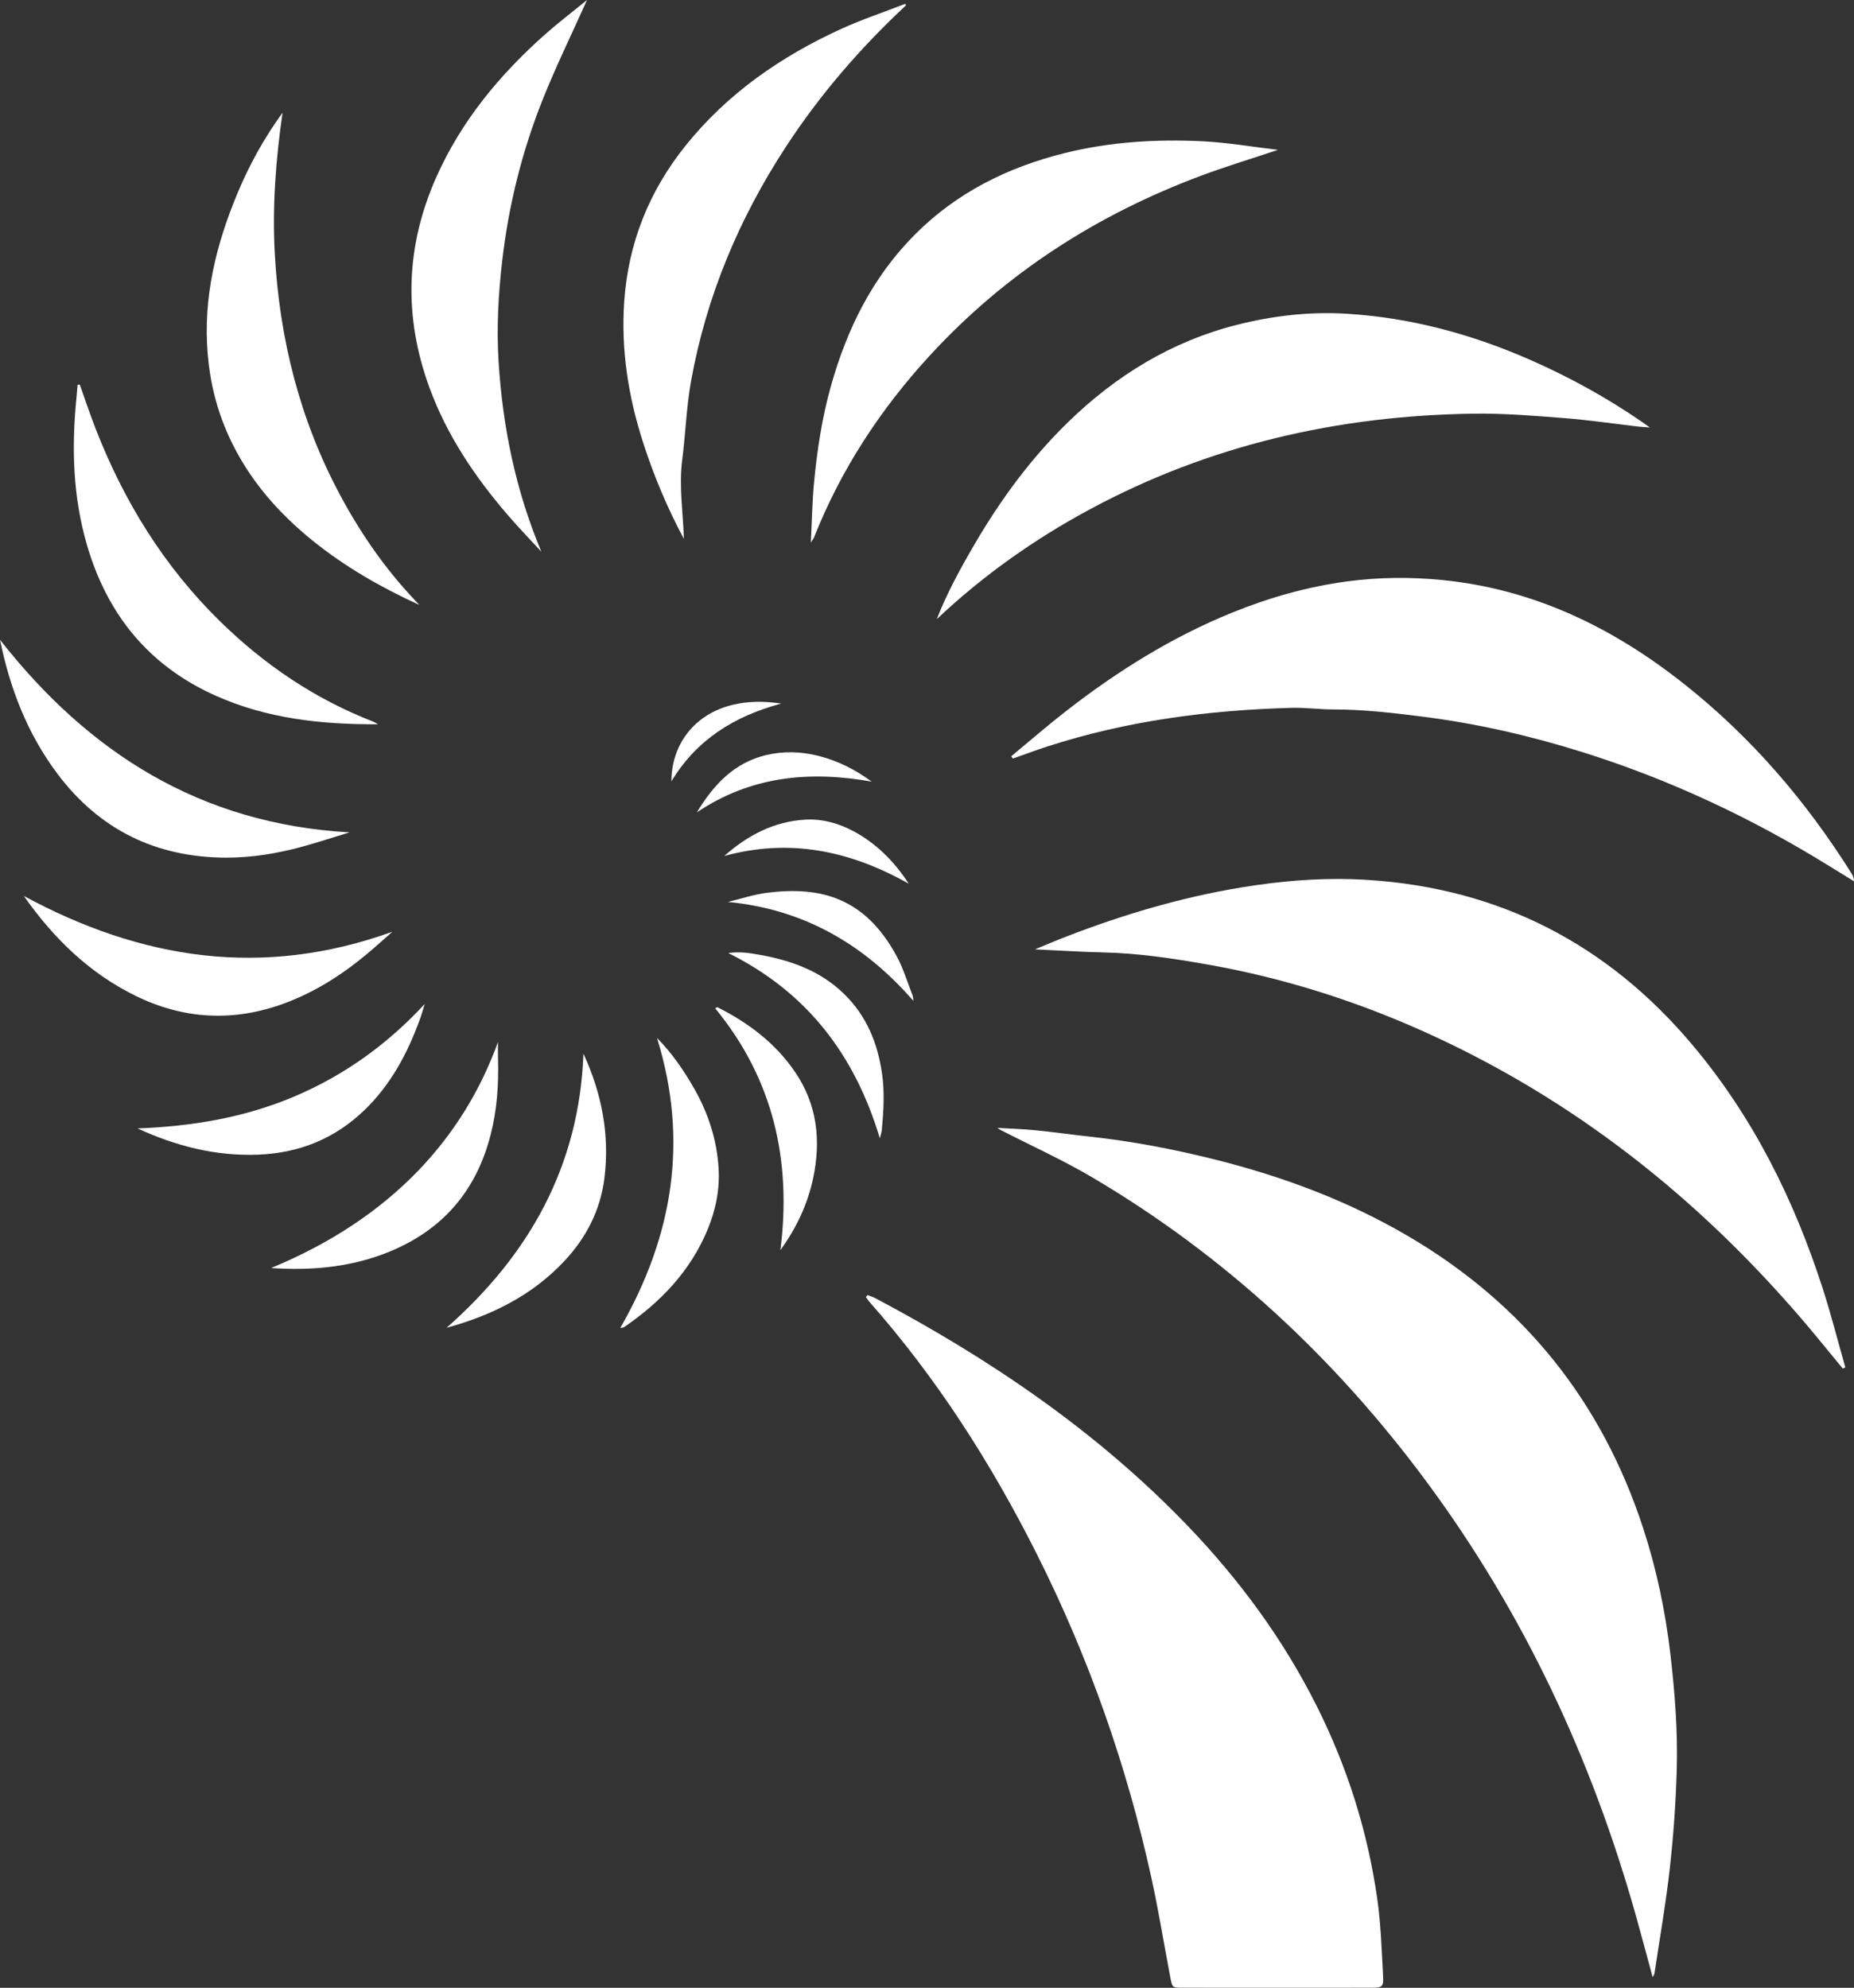 <svg xmlns="http://www.w3.org/2000/svg" id="Ebene_1" viewBox="0 0 1525.03 1635.27"><rect x="0" y="0" width="1525.03" height="1635.27" fill="#333333" stroke="none"/><path d="M820.38,927.88c10.84,.64,21.1,.91,31.29,1.93,15.2,1.51,30.34,3.69,45.53,5.34,34.1,3.71,67.72,10.16,100.96,18.43,56.15,13.98,109.98,33.92,160.07,63.31,94.86,55.67,159.29,135.79,193.38,240.28,10.97,33.62,18.21,68.04,22.33,103.18,3.72,31.77,6.21,63.64,5.29,95.57-.77,26.9-2.66,53.83-5.65,80.57-3.24,29.04-8.32,57.88-12.64,86.79-.14,.93-.79,1.78-1.51,3.31-4.78-17.54-9.26-34.53-14.02-51.43-36.21-128.43-91.8-247.58-171.22-355.16-75.28-101.95-166.35-186.86-275.72-251.41-24.31-14.35-50.19-26.03-75.33-38.95-.8-.41-1.52-.98-2.73-1.77Z" style="fill:#fff;"></path><path d="M713.58,1065.41c2.09,.81,4.3,1.42,6.27,2.47,94.72,50.18,182.59,109.76,257.2,187.47,42.46,44.23,78.45,93.16,106,148.06,25.28,50.38,42.05,103.55,49.92,159.31,2.92,20.68,3.51,41.71,4.69,62.61,.51,9.08-.56,9.87-9.4,9.88-51.97,.07-103.94,.06-155.91,0-7.93,0-8.1-.18-9.62-8.13-5.24-27.42-9.66-55.02-15.64-82.28-20.33-92.74-51.68-181.7-94.34-266.53-37.53-74.65-82.27-144.63-137.72-207.45-1.04-1.18-1.87-2.55-2.79-3.82,.44-.53,.89-1.05,1.33-1.58Z" style="fill:#fff;"></path><path d="M1515.82,1125.86c-7.75-9.42-15.46-18.88-23.26-28.26-86.41-103.91-188.82-187.48-311.89-244.64-59.74-27.74-121.94-47.93-186.9-59.41-28.51-5.04-57.05-9.38-86.09-10.03-18.28-.41-36.54-1.62-56.37-2.54,9.38-3.83,17.72-7.4,26.17-10.66,46.37-17.92,93.86-32.01,142.94-40.16,34.54-5.74,69.48-8.51,104.44-6.29,108.46,6.86,197.42,52.74,267.27,135.75,49.85,59.25,83.57,127.21,107.19,200.45,6.9,21.39,12.42,43.22,18.57,64.85-.69,.31-1.39,.63-2.08,.94Z" style="fill:#fff;"></path><path d="M831.76,622.19c15.09-12.48,29.89-25.35,45.34-37.37,41.97-32.66,86.76-60.65,136.21-80.76,30.67-12.47,62.34-21.45,95.12-25.81,25.76-3.42,51.68-3.67,77.67-1.11,75.47,7.43,140.52,39.11,199.08,85.46,55.14,43.64,100.34,96.27,137.69,155.73,1.16,1.85,2.09,3.84,2.16,6.68-6.71-4.14-13.44-8.26-20.14-12.42-63.71-39.48-131.06-71.13-202.6-93.64-43.22-13.6-87.24-23.71-132.26-29.42-24.44-3.1-48.84-5.92-73.52-5.9-11.3,0-22.62-1.63-33.9-1.32-68.46,1.86-135.87,10.62-201.28,31.86-9.46,3.07-18.79,6.57-28.18,9.87-.46-.62-.92-1.24-1.39-1.86Z" style="fill:#fff;"></path><path d="M770.57,509.31c8.58-21.99,19.96-42.63,31.89-62.96,21.16-36.07,45.81-69.52,75.81-98.79,39.59-38.62,85.35-66.73,139.4-80.39,29.55-7.47,59.63-10.92,90-9.07,53.02,3.23,103.55,16.97,152.05,38.39,31.76,14.03,62.04,30.73,90.66,50.42,1.6,1.1,3.18,2.24,6.72,4.74-4.29-.29-6.37-.35-8.43-.59-20.77-2.42-41.49-5.51-62.33-7.13-24.85-1.94-49.82-3.99-74.7-3.62-111.19,1.65-216.97,25.76-315.38,78.81-45.67,24.61-87.68,54.35-125.69,90.21Z" style="fill:#fff;"></path><path d="M1051.21,123.28c-22.42,7.5-43.12,13.74-63.32,21.3-85.62,32-160.7,80.15-222.8,147.61-40.75,44.26-73.28,93.87-95.53,149.97-.32,.8-.9,1.5-2.58,4.24,.91-18.04,1.11-33.93,2.63-49.71,2.55-26.49,6.53-52.79,13.71-78.52,13.19-47.26,34.25-90.13,69.32-125.3,34.39-34.49,76.23-55.25,123.03-66.91,37.46-9.33,75.62-11.62,113.95-9.71,20.02,1,39.93,4.47,61.6,7.03Z" style="fill:#fff;"></path><path d="M745.08,4.52c-37.32,34.82-70.6,73.3-98.61,116.19-38.69,59.25-65.58,123.4-78.09,193.13-3.81,21.21-4.42,42.96-7.21,64.38-2.82,21.64,.68,43.01,1.37,65.08-13.59-25.32-24.46-51.3-33.22-78.21-12.4-38.07-18.61-77.04-15.86-117.04,3.29-47.86,20.33-90.64,50.34-128.09,34.5-43.05,78.59-73.56,128.32-96.26,16.91-7.72,34.66-13.63,52.03-20.35,.26-.1,.69-.03,.9,.14,.14,.11,.03,.53,.03,1.05Z" style="fill:#fff;"></path><path d="M482.86,0c-13.02,29.06-25.92,55.37-36.71,82.53-16.89,42.5-27.82,86.62-33.07,132.19-3.18,27.53-4.69,55.09-2.97,82.67,3.36,53.81,14.02,106.07,35.19,156.49-9.24-10.06-18.77-19.88-27.67-30.23-27.1-31.5-50.09-65.62-64.45-104.93-21.32-58.36-19.58-116.1,5.67-172.91,20.53-46.19,52-84.2,89.49-117.5,10.65-9.46,22.03-18.1,34.52-28.31Z" style="fill:#fff;"></path><path d="M232.41,92.69c-5.55,38.55-8.5,77.02-6.4,115.65,3.8,70,20.44,136.67,53.69,198.81,16.74,31.29,36.71,60.26,61.11,86.11,.86,.92,1.71,1.85,4.07,4.39-32.33-14.81-61.03-31.45-87.07-52.36-29.47-23.67-53.76-51.66-69.58-86.37-9.75-21.38-15.34-43.73-17.35-67.25-4-46.72,6.81-90.51,24.6-133.04,9.77-23.35,21.99-45.42,36.94-65.93Z" style="fill:#fff;"></path><path d="M65.61,316.39c4.24,11.86,8.22,23.83,12.77,35.58,23.28,60.06,56.39,113.88,102.6,159.15,36.57,35.83,78.24,64.03,126.17,82.61,.84,.33,1.6,.87,3.83,2.11-47.1,.24-91.67-4.76-133.76-23.59-54.96-24.59-89.21-67.01-105.8-124.26-11.38-39.26-12.6-79.32-8.62-119.72,.39-3.9,.69-7.81,1.03-11.72,.59-.06,1.18-.11,1.77-.17Z" style="fill:#fff;"></path><path d="M0,526.33c72.97,92.98,164.73,151.49,287.53,158.42-14.01,4.27-26.39,8.36-38.94,11.78-20.59,5.62-41.65,9.11-62.96,9.02-57.3-.25-103.82-22.96-138.36-68.95-24.6-32.75-39.06-70.02-47.26-110.26Z" style="fill:#fff;"></path><path d="M19.65,737.11c96.36,52.06,195.92,68.03,303.08,29.41-7.6,6.68-13.74,12.29-20.1,17.63-20.53,17.25-42.88,31.62-68.08,41.04-41.74,15.6-82.87,13.67-122.89-5.89-38.3-18.73-67.74-47.61-92.02-82.19Z" style="fill:#fff;"></path><path d="M223,1043.15c99.76-41.24,158.49-108.02,186.63-185.96,0,4.61-.11,9.22,.02,13.83,.6,21.05-.8,41.87-6.03,62.37-12.37,48.56-42.18,81.24-89.13,98.58-29.6,10.93-60.23,13.3-91.49,11.18Z" style="fill:#fff;"></path><path d="M113.16,928.31c44.8-1.73,88.09-8.86,129.39-26.46,41.03-17.49,76.25-42.87,106.81-75.92-1.32,4.23-2.48,8.53-4,12.69-10.24,28.11-24.08,54.06-45.98,75.01-24.35,23.3-53.42,34.97-87.17,36.26-35.03,1.34-67.68-7.15-99.05-21.57Z" style="fill:#fff;"></path><path d="M479.9,866.8c15.18,32.85,21.79,67.19,17.2,102.96-3.3,25.69-14.7,48.11-32.46,67.2-26.62,28.62-60.04,45.15-97.32,55.36,68.12-60.01,109.22-133.22,112.59-225.52Z" style="fill:#fff;"></path><path d="M540.44,853.91c12.37,12.52,22.28,26.95,30.94,42.26,11.46,20.28,18.42,42.1,19.73,65.32,.99,17.43-2.51,34.42-9.29,50.58-14.25,33.98-38.63,59.32-68.62,79.8-.47,.32-1.2,.26-3,.6,43.44-75.58,56.36-154.43,30.24-238.56Z" style="fill:#fff;"></path><path d="M641.94,1028.42c9.29-73.67-5.81-140.69-53.67-198.94,.95-.42,1.64-.99,1.97-.83,25.31,12.77,47.42,29.34,63.63,53.06,18.46,27.01,21.56,56.7,14.94,87.81-4.54,21.34-13.81,40.81-26.86,58.91Z" style="fill:#fff;"></path><path d="M723.72,936.38c-20.69-68.68-59.88-120.14-124.67-152.36,9.93-1.35,18.21,.09,26.47,1.58,25.69,4.62,49.46,13.29,68.66,31.94,18.52,17.99,27.67,40.35,31.31,65.41,2.27,15.6,1.3,31.18-.14,46.76-.15,1.6-.75,3.15-1.63,6.67Z" style="fill:#fff;"></path><path d="M751.31,823.38c-40.62-46.61-90.06-75.34-152.6-81.4,10.78-2.58,21.43-6.19,32.37-7.55,43.44-5.42,80.18,3.58,106.47,52.14,5.5,10.15,8.85,21.47,13.08,32.29,.54,1.38,.46,3.01,.67,4.52Z" style="fill:#fff;"></path><path d="M595.75,704.2c19.21-17.11,41.2-28.57,67.03-29.93,13.64-.72,27.03,2.97,39.33,9.56,17.39,9.32,32.82,23.66,45.37,43.15-48.83-27.52-98.46-37.41-151.73-22.78Z" style="fill:#fff;"></path><path d="M573.23,668.3c13.65-22.63,30.59-40.89,57.05-47.15,14.47-3.42,29.13-2.9,43.49,.81,15.59,4.02,29.82,11.18,43.23,21.05-51.11-9.14-99.62-4.5-143.76,25.29Z" style="fill:#fff;"></path><path d="M642.58,578.8c-38.7,10.44-69.43,29.54-90.31,63.96-.06-38.6,31.62-72.96,90.31-63.96Z" style="fill:#fff;"></path></svg>